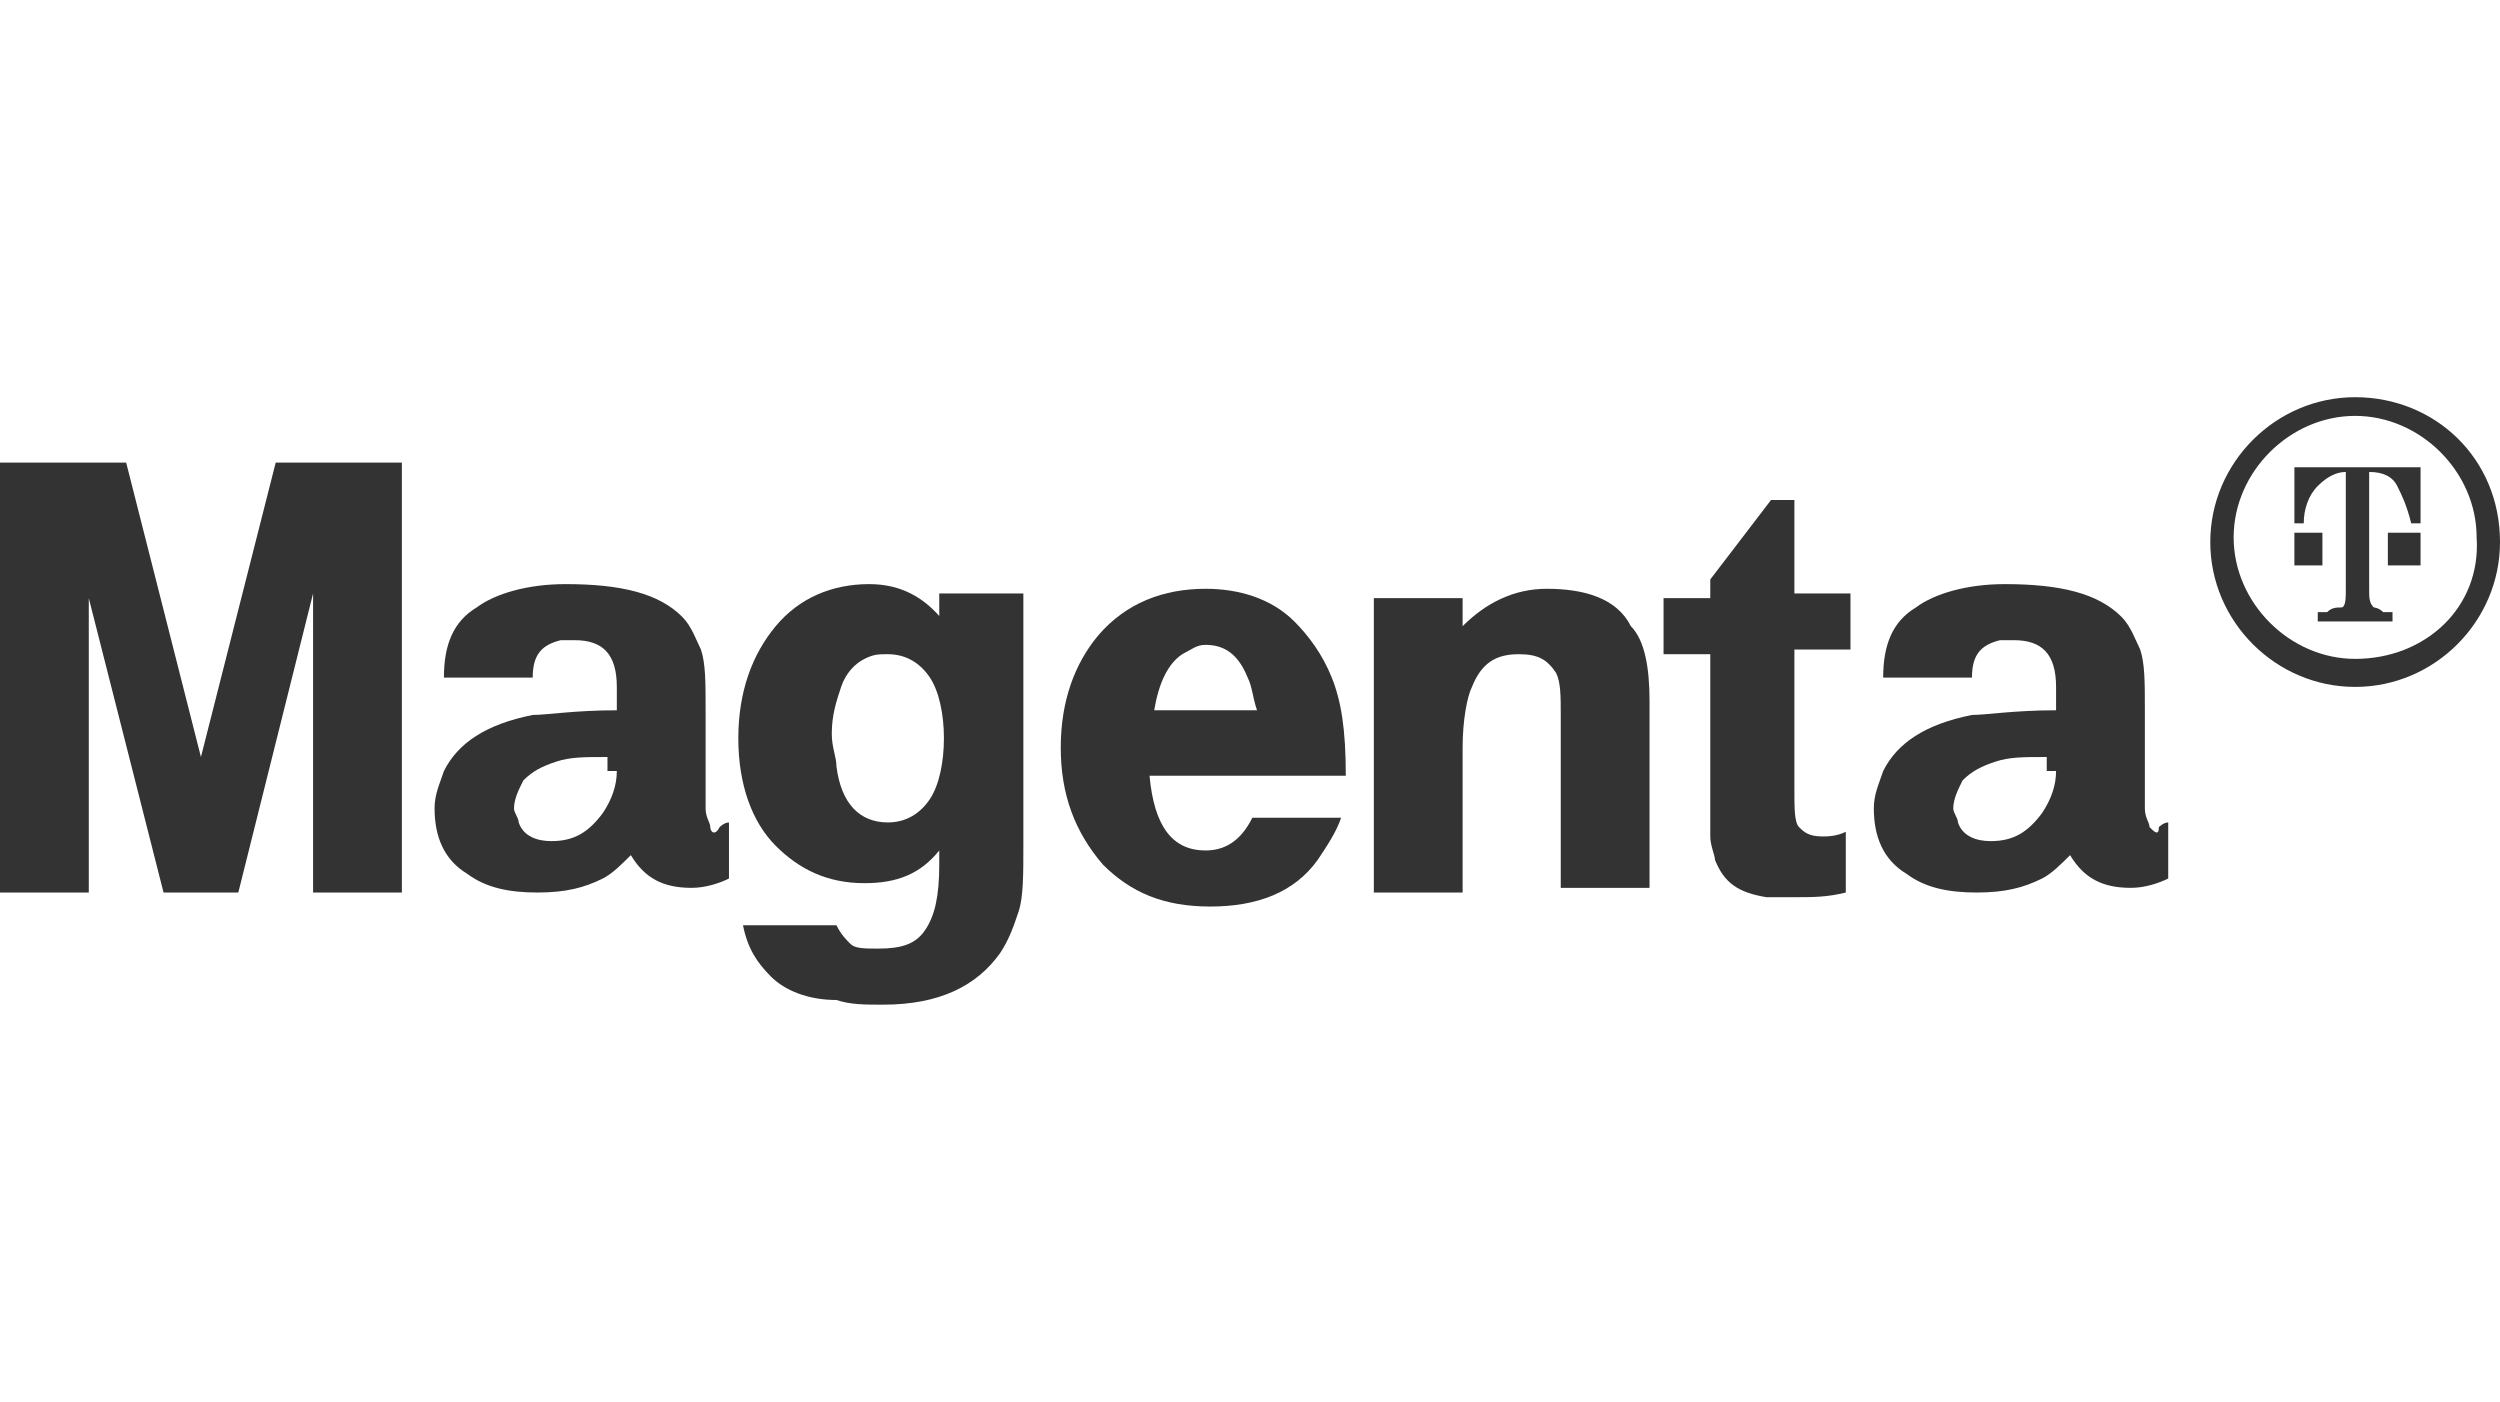 <?xml version="1.0" encoding="utf-8"?>
<!-- Generator: Adobe Illustrator 23.0.4, SVG Export Plug-In . SVG Version: 6.00 Build 0)  -->
<svg version="1.1" id="client-bawag" xmlns="http://www.w3.org/2000/svg" xmlns:xlink="http://www.w3.org/1999/xlink" x="0px"
	 y="0px" viewBox="0 0 53.5 30" style="enable-background:new 0 0 53.5 30;" xml:space="preserve">
<style type="text/css">
	.st0{fill:#333333;}
</style>
<g>
	<path class="st0" d="M50.4,8.5c-1.7,0-3.1,1.4-3.1,3.1c0,1.7,1.4,3.1,3.1,3.1c1.7,0,3.1-1.4,3.1-3.1C53.5,9.8,52.1,8.5,50.4,8.5
		 M50.4,14.1c-1.4,0-2.6-1.2-2.6-2.6c0-1.4,1.2-2.6,2.6-2.6c1.4,0,2.6,1.2,2.6,2.6C53.1,13,51.9,14.1,50.4,14.1"/>
	<polygon class="st0" points="49.7,11.4 49.4,11.4 49.1,11.4 49.1,12.1 49.7,12.1 	"/>
	<polygon class="st0" points="51.1,11.4 51.1,12.1 51.8,12.1 51.8,11.4 51.5,11.4 	"/>
	<path class="st0" d="M50.8,13c-0.1-0.1-0.1-0.2-0.1-0.4v-2.5c0.3,0,0.5,0.1,0.6,0.3c0.1,0.2,0.2,0.4,0.3,0.8l0.2,0l0-1.2h-2.7
		l0,1.2l0.2,0c0-0.3,0.1-0.6,0.3-0.8c0.2-0.2,0.4-0.3,0.6-0.3v2.5c0,0.2,0,0.4-0.1,0.4C50,13,49.9,13,49.8,13.1c0,0-0.1,0-0.2,0v0.2
		h1.6v-0.2c-0.1,0-0.2,0-0.2,0C50.9,13,50.8,13,50.8,13"/>
	<polygon class="st0" points="4.3,16.2 2.7,9.9 0,9.9 0,19.1 1.9,19.1 1.9,12.8 3.5,19.1 5.1,19.1 6.7,12.7 6.7,19.1 8.6,19.1 
		8.6,9.9 5.9,9.9 	"/>
	<path class="st0" d="M15.2,17.7c0-0.1-0.1-0.2-0.1-0.4v-2.1c0-0.6,0-1-0.1-1.3c-0.1-0.2-0.2-0.5-0.4-0.7c-0.5-0.5-1.3-0.7-2.5-0.7
		c-0.8,0-1.5,0.2-1.9,0.5c-0.5,0.3-0.7,0.8-0.7,1.5h1.9c0-0.5,0.2-0.7,0.6-0.8c0.1,0,0.2,0,0.3,0c0.6,0,0.9,0.3,0.9,1v0.5
		c-0.9,0-1.5,0.1-1.8,0.1c-1,0.2-1.6,0.6-1.9,1.2c-0.1,0.3-0.2,0.5-0.2,0.8c0,0.6,0.2,1.1,0.7,1.4c0.4,0.3,0.9,0.4,1.5,0.4
		c0.6,0,1-0.1,1.4-0.3c0.2-0.1,0.4-0.3,0.6-0.5c0.3,0.5,0.7,0.7,1.3,0.7c0.3,0,0.6-0.1,0.8-0.2v-1.2c-0.1,0-0.2,0.1-0.2,0.1
		C15.3,17.9,15.2,17.8,15.2,17.7 M13.2,16.5c0,0.3-0.1,0.6-0.3,0.9c-0.3,0.4-0.6,0.6-1.1,0.6c-0.3,0-0.6-0.1-0.7-0.4
		c0-0.1-0.1-0.2-0.1-0.3c0-0.2,0.1-0.4,0.2-0.6c0.2-0.2,0.4-0.3,0.7-0.4c0.3-0.1,0.6-0.1,1.1-0.1V16.5z"/>
	<path class="st0" d="M20.2,13.3c-0.4-0.5-0.9-0.8-1.6-0.8c-0.8,0-1.5,0.3-2,0.9c-0.5,0.6-0.8,1.4-0.8,2.4c0,1,0.3,1.8,0.8,2.3
		c0.5,0.5,1.1,0.8,1.9,0.8c0.7,0,1.2-0.2,1.6-0.7v0.3c0,0.7-0.1,1.1-0.3,1.4c-0.2,0.3-0.5,0.4-1,0.4c-0.3,0-0.5,0-0.6-0.1
		c-0.1-0.1-0.2-0.2-0.3-0.4h-2c0.1,0.5,0.3,0.8,0.6,1.1c0.3,0.3,0.8,0.5,1.4,0.5c0.3,0.1,0.6,0.1,1,0.1c1.2,0,2-0.4,2.5-1.1
		c0.2-0.3,0.3-0.6,0.4-0.9c0.1-0.3,0.1-0.8,0.1-1.4v-5.4h-1.8V13.3z M19.9,17.1c-0.2,0.3-0.5,0.5-0.9,0.5c-0.6,0-1-0.4-1.1-1.2
		c0-0.2-0.1-0.4-0.1-0.7c0-0.4,0.1-0.7,0.2-1c0.1-0.3,0.3-0.5,0.5-0.6c0.2-0.1,0.3-0.1,0.5-0.1c0.4,0,0.7,0.2,0.9,0.5
		c0.2,0.3,0.3,0.8,0.3,1.3C20.2,16.3,20.1,16.8,19.9,17.1"/>
	<path class="st0" d="M28.5,14.5c-0.2-0.5-0.5-0.9-0.8-1.2c-0.5-0.5-1.2-0.7-1.9-0.7c-0.9,0-1.7,0.3-2.3,1c-0.5,0.6-0.8,1.4-0.8,2.4
		c0,1,0.3,1.8,0.9,2.5c0.6,0.6,1.3,0.9,2.3,0.9c1,0,1.8-0.3,2.3-1c0.2-0.3,0.4-0.6,0.5-0.9h-1.9c-0.2,0.4-0.5,0.7-1,0.7
		c-0.7,0-1.1-0.5-1.2-1.6h4.2C28.8,15.6,28.7,15,28.5,14.5 M24.7,15.2c0.1-0.6,0.3-1,0.6-1.2c0.2-0.1,0.3-0.2,0.5-0.2
		c0.4,0,0.7,0.2,0.9,0.7c0.1,0.2,0.1,0.4,0.2,0.7H24.7z"/>
	<path class="st0" d="M33.1,12.6c-0.7,0-1.3,0.3-1.8,0.8v-0.6h-1.9v6.3h1.9V16c0-0.6,0.1-1.1,0.2-1.3c0.2-0.5,0.5-0.7,1-0.7
		c0.4,0,0.6,0.1,0.8,0.4c0.1,0.2,0.1,0.5,0.1,0.9v3.7h1.9v-4c0-0.7-0.1-1.3-0.4-1.6C34.6,12.8,33.9,12.6,33.1,12.6"/>
	<path class="st0" d="M38.5,10.7h-0.6l-1.3,1.7v0.4h-1v1.2h1v2.9c0,0.5,0,0.8,0,1c0,0.2,0.1,0.4,0.1,0.5c0.2,0.5,0.5,0.7,1.1,0.8
		c0.2,0,0.4,0,0.6,0c0.4,0,0.7,0,1.1-0.1v-1.3c-0.2,0.1-0.4,0.1-0.5,0.1c-0.3,0-0.4-0.1-0.5-0.2c-0.1-0.1-0.1-0.4-0.1-0.8v-3h1.2
		v-1.2h-1.2V10.7z"/>
	<path class="st0" d="M46,17.7c0-0.1-0.1-0.2-0.1-0.4v-2.1c0-0.6,0-1-0.1-1.3c-0.1-0.2-0.2-0.5-0.4-0.7c-0.5-0.5-1.3-0.7-2.5-0.7
		c-0.8,0-1.5,0.2-1.9,0.5c-0.5,0.3-0.7,0.8-0.7,1.5h1.9c0-0.5,0.2-0.7,0.6-0.8c0.1,0,0.2,0,0.3,0c0.6,0,0.9,0.3,0.9,1v0.5
		c-0.9,0-1.5,0.1-1.8,0.1c-1,0.2-1.6,0.6-1.9,1.2c-0.1,0.3-0.2,0.5-0.2,0.8c0,0.6,0.2,1.1,0.7,1.4c0.4,0.3,0.9,0.4,1.5,0.4
		c0.6,0,1-0.1,1.4-0.3c0.2-0.1,0.4-0.3,0.6-0.5c0.3,0.5,0.7,0.7,1.3,0.7c0.3,0,0.6-0.1,0.8-0.2v-1.2c-0.1,0-0.2,0.1-0.2,0.1
		C46.2,17.9,46.1,17.8,46,17.7 M44,16.5c0,0.3-0.1,0.6-0.3,0.9c-0.3,0.4-0.6,0.6-1.1,0.6c-0.3,0-0.6-0.1-0.7-0.4
		c0-0.1-0.1-0.2-0.1-0.3c0-0.2,0.1-0.4,0.2-0.6c0.2-0.2,0.4-0.3,0.7-0.4c0.3-0.1,0.6-0.1,1.1-0.1V16.5z"/>
</g>
</svg>

